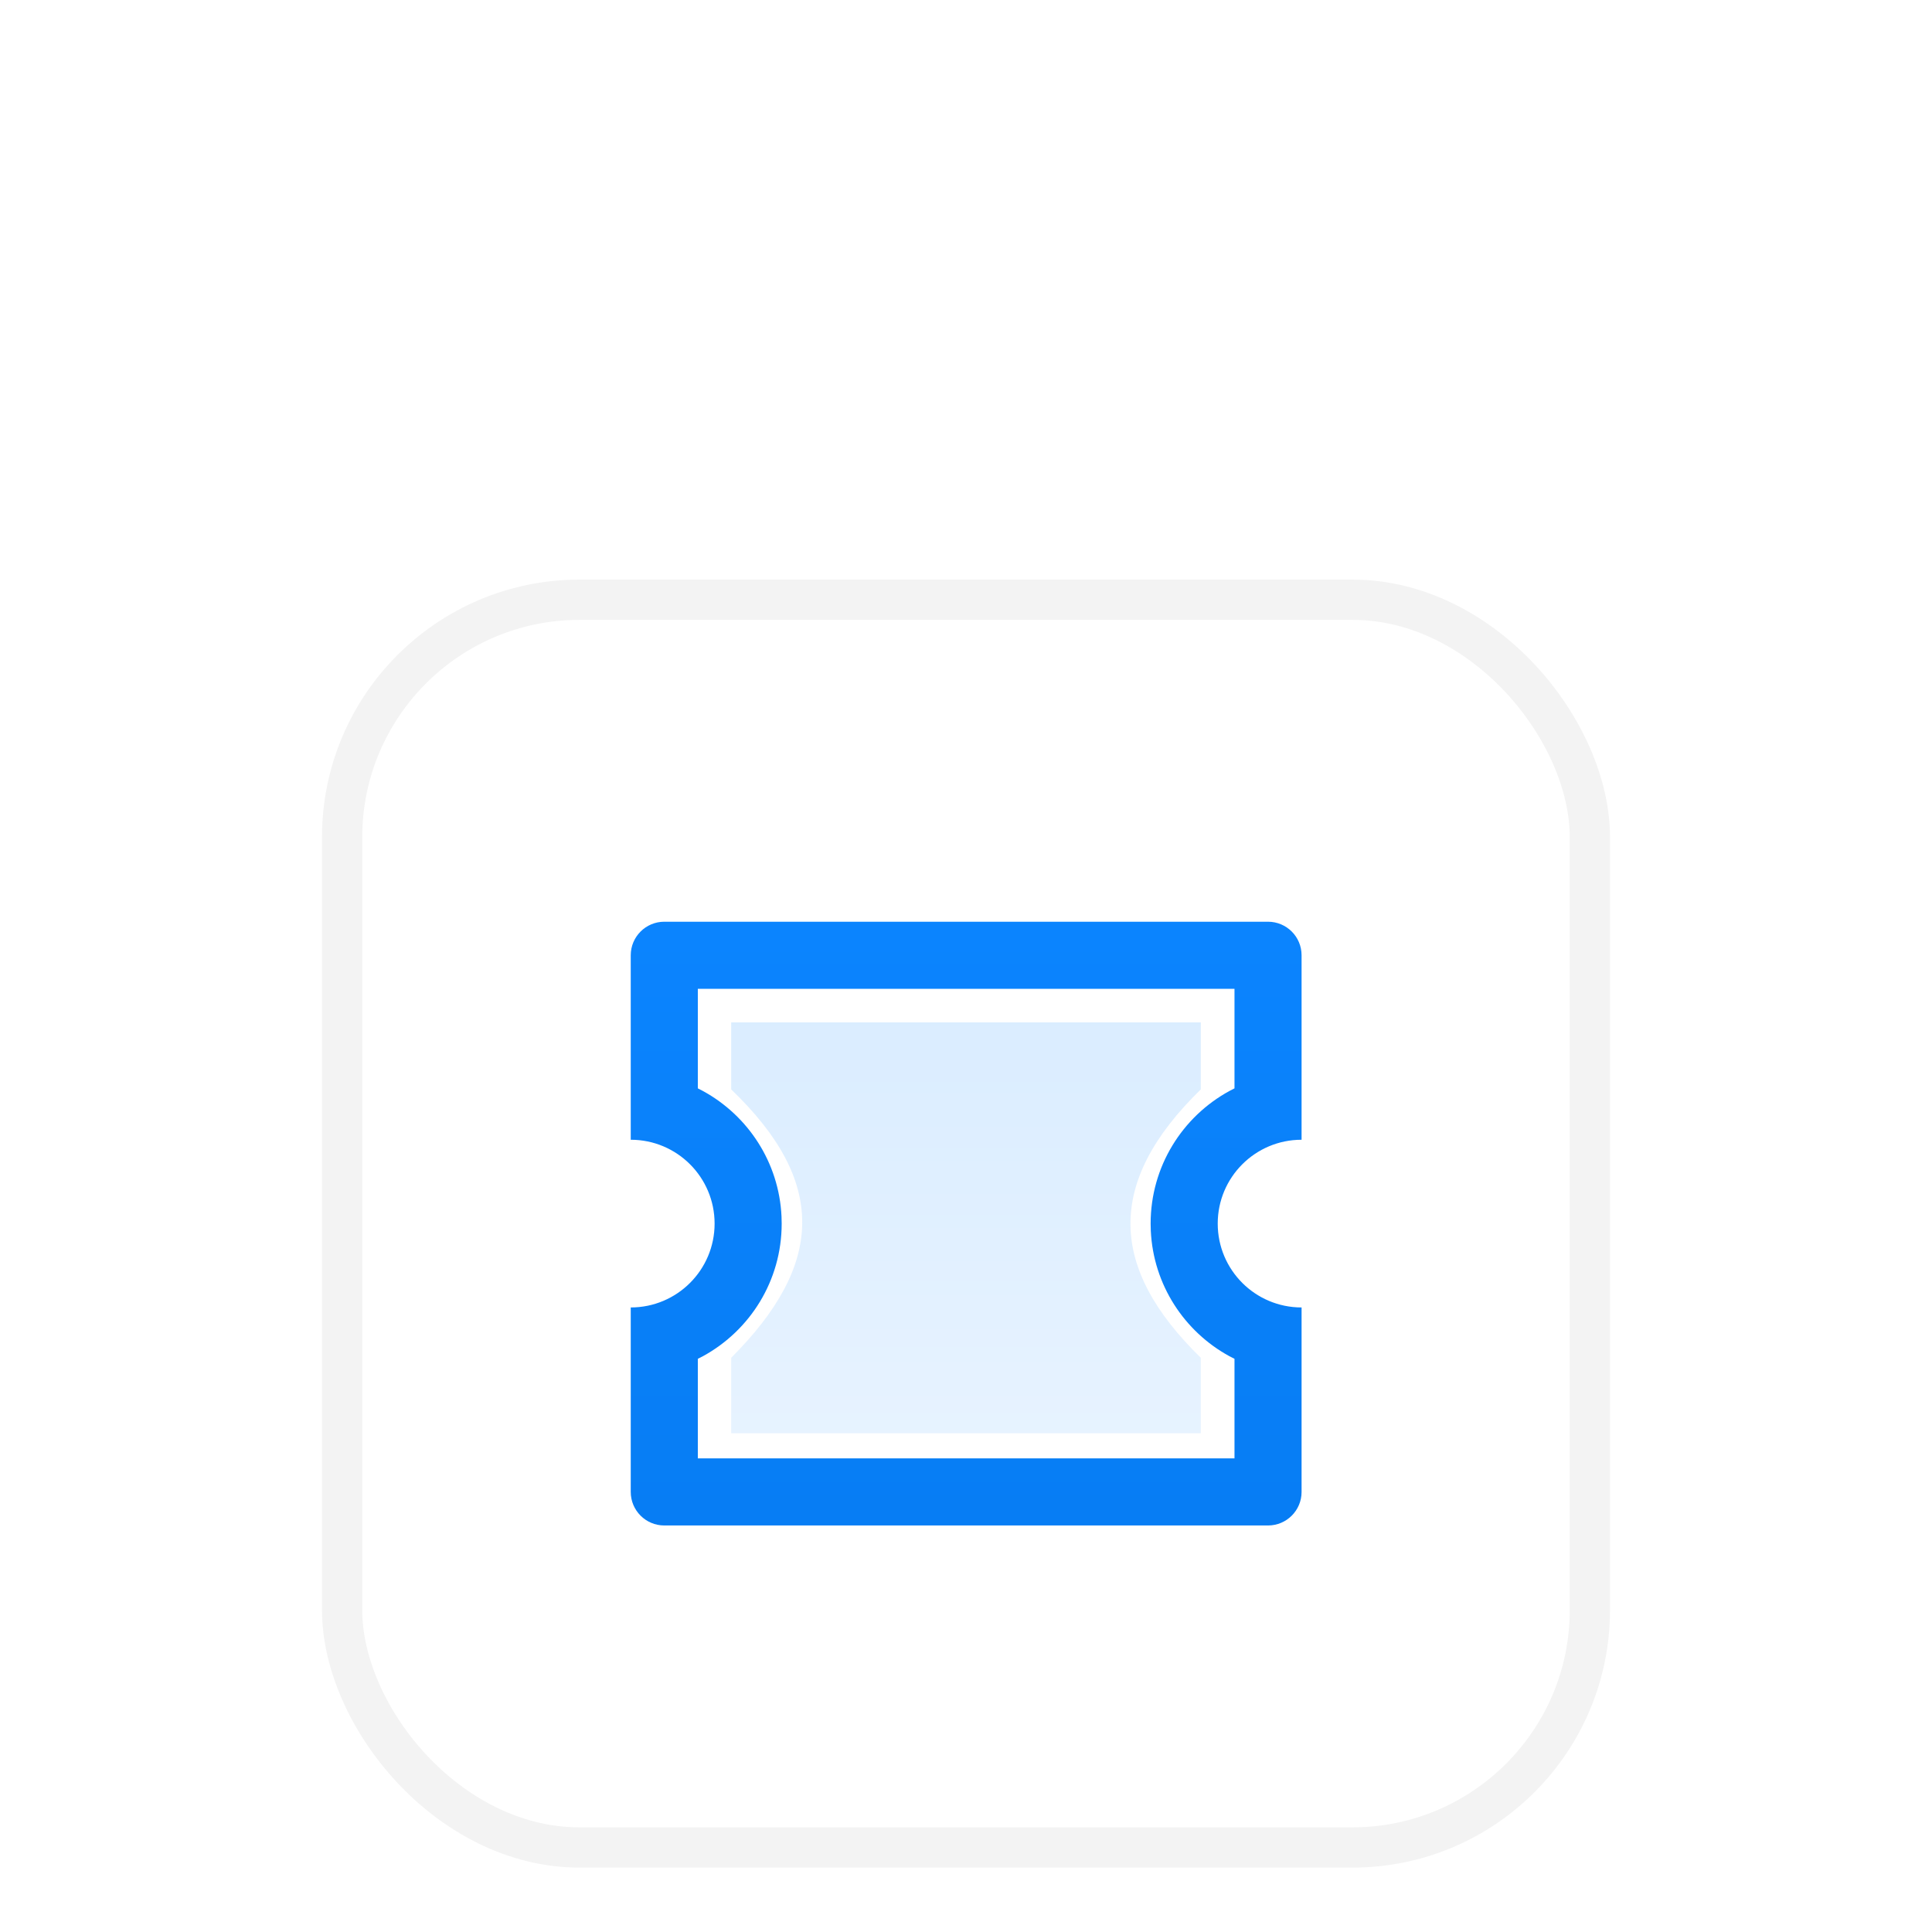 <?xml version="1.0" encoding="utf-8"?>
<svg xmlns="http://www.w3.org/2000/svg" fill="none" height="100%" overflow="visible" preserveAspectRatio="none" style="display: block;" viewBox="0 0 72 72" width="100%">
<g filter="url(#filter0_dddd_0_59043)" id="Frame 25">
<rect fill="white" height="48" rx="9.6" width="48" x="12" y="9"/>
<rect height="46.5" rx="8.85" stroke="#F3F3F3" stroke-width="1.5" width="46.5" x="12.75" y="9.75"/>
<g id="Frame">
<path d="M27.25 28V25.5H44.75V28C41.192 31.463 41.32 34.656 44.75 38V40.812H27.25V38C30.71 34.534 30.845 31.451 27.25 28Z" fill="url(#paint0_linear_0_59043)" id="Vector 3" opacity="0.2"/>
<path d="M47.256 21.75C47.947 21.75 48.506 22.31 48.506 23V29.875C46.78 29.875 45.381 31.274 45.381 33C45.381 34.726 46.78 36.125 48.506 36.125V43C48.506 43.69 47.947 44.25 47.256 44.25H24.756C24.066 44.25 23.506 43.69 23.506 43V36.125C25.232 36.125 26.631 34.726 26.631 33C26.631 31.274 25.232 29.875 23.506 29.875V23C23.506 22.31 24.066 21.75 24.756 21.75H47.256ZM46.006 24.25H26.006V27.96L26.201 28.061C27.874 28.976 29.032 30.717 29.125 32.735L29.131 33C29.131 35.13 27.947 36.984 26.201 37.939L26.006 38.039V41.75H46.006V38.039L45.811 37.939C44.138 37.024 42.981 35.283 42.887 33.265L42.881 33C42.881 30.87 44.065 29.016 45.811 28.061L46.006 27.96V24.25Z" fill="url(#paint1_linear_0_59043)" id="Vector"/>
</g>
</g>
<defs>
<filter color-interpolation-filters="sRGB" filterUnits="userSpaceOnUse" height="72" id="filter0_dddd_0_59043" width="72" x="0" y="0">
<feFlood flood-opacity="0" result="BackgroundImageFix"/>
<feColorMatrix in="SourceAlpha" result="hardAlpha" type="matrix" values="0 0 0 0 0 0 0 0 0 0 0 0 0 0 0 0 0 0 127 0"/>
<feOffset dy="2.4"/>
<feGaussianBlur stdDeviation="1.2"/>
<feColorMatrix type="matrix" values="0 0 0 0 0 0 0 0 0 0 0 0 0 0 0 0 0 0 0.09 0"/>
<feBlend in2="BackgroundImageFix" mode="normal" result="effect1_dropShadow_0_59043"/>
<feColorMatrix in="SourceAlpha" result="hardAlpha" type="matrix" values="0 0 0 0 0 0 0 0 0 0 0 0 0 0 0 0 0 0 127 0"/>
<feOffset dy="2.4"/>
<feGaussianBlur stdDeviation="1.2"/>
<feColorMatrix type="matrix" values="0 0 0 0 0 0 0 0 0 0 0 0 0 0 0 0 0 0 0.05 0"/>
<feBlend in2="effect1_dropShadow_0_59043" mode="normal" result="effect2_dropShadow_0_59043"/>
<feColorMatrix in="SourceAlpha" result="hardAlpha" type="matrix" values="0 0 0 0 0 0 0 0 0 0 0 0 0 0 0 0 0 0 127 0"/>
<feOffset dy="4.8"/>
<feGaussianBlur stdDeviation="1.2"/>
<feColorMatrix type="matrix" values="0 0 0 0 0 0 0 0 0 0 0 0 0 0 0 0 0 0 0.01 0"/>
<feBlend in2="effect2_dropShadow_0_59043" mode="normal" result="effect3_dropShadow_0_59043"/>
<feColorMatrix in="SourceAlpha" result="hardAlpha" type="matrix" values="0 0 0 0 0 0 0 0 0 0 0 0 0 0 0 0 0 0 127 0"/>
<feOffset dy="3"/>
<feGaussianBlur stdDeviation="6"/>
<feComposite in2="hardAlpha" operator="out"/>
<feColorMatrix type="matrix" values="0 0 0 0 0.043 0 0 0 0 0.51 0 0 0 0 0.988 0 0 0 0.2 0"/>
<feBlend in2="effect3_dropShadow_0_59043" mode="normal" result="effect4_dropShadow_0_59043"/>
<feBlend in="SourceGraphic" in2="effect4_dropShadow_0_59043" mode="normal" result="shape"/>
</filter>
<linearGradient gradientUnits="userSpaceOnUse" id="paint0_linear_0_59043" x1="36" x2="36" y1="25.5" y2="40.812">
<stop stop-color="#48A3FE"/>
<stop offset="1" stop-color="#85C2FE"/>
</linearGradient>
<linearGradient gradientUnits="userSpaceOnUse" id="paint1_linear_0_59043" x1="36.006" x2="36.006" y1="21.75" y2="44.25">
<stop stop-color="#0B84FE"/>
<stop offset="1" stop-color="#077DF4"/>
</linearGradient>
</defs>
</svg>